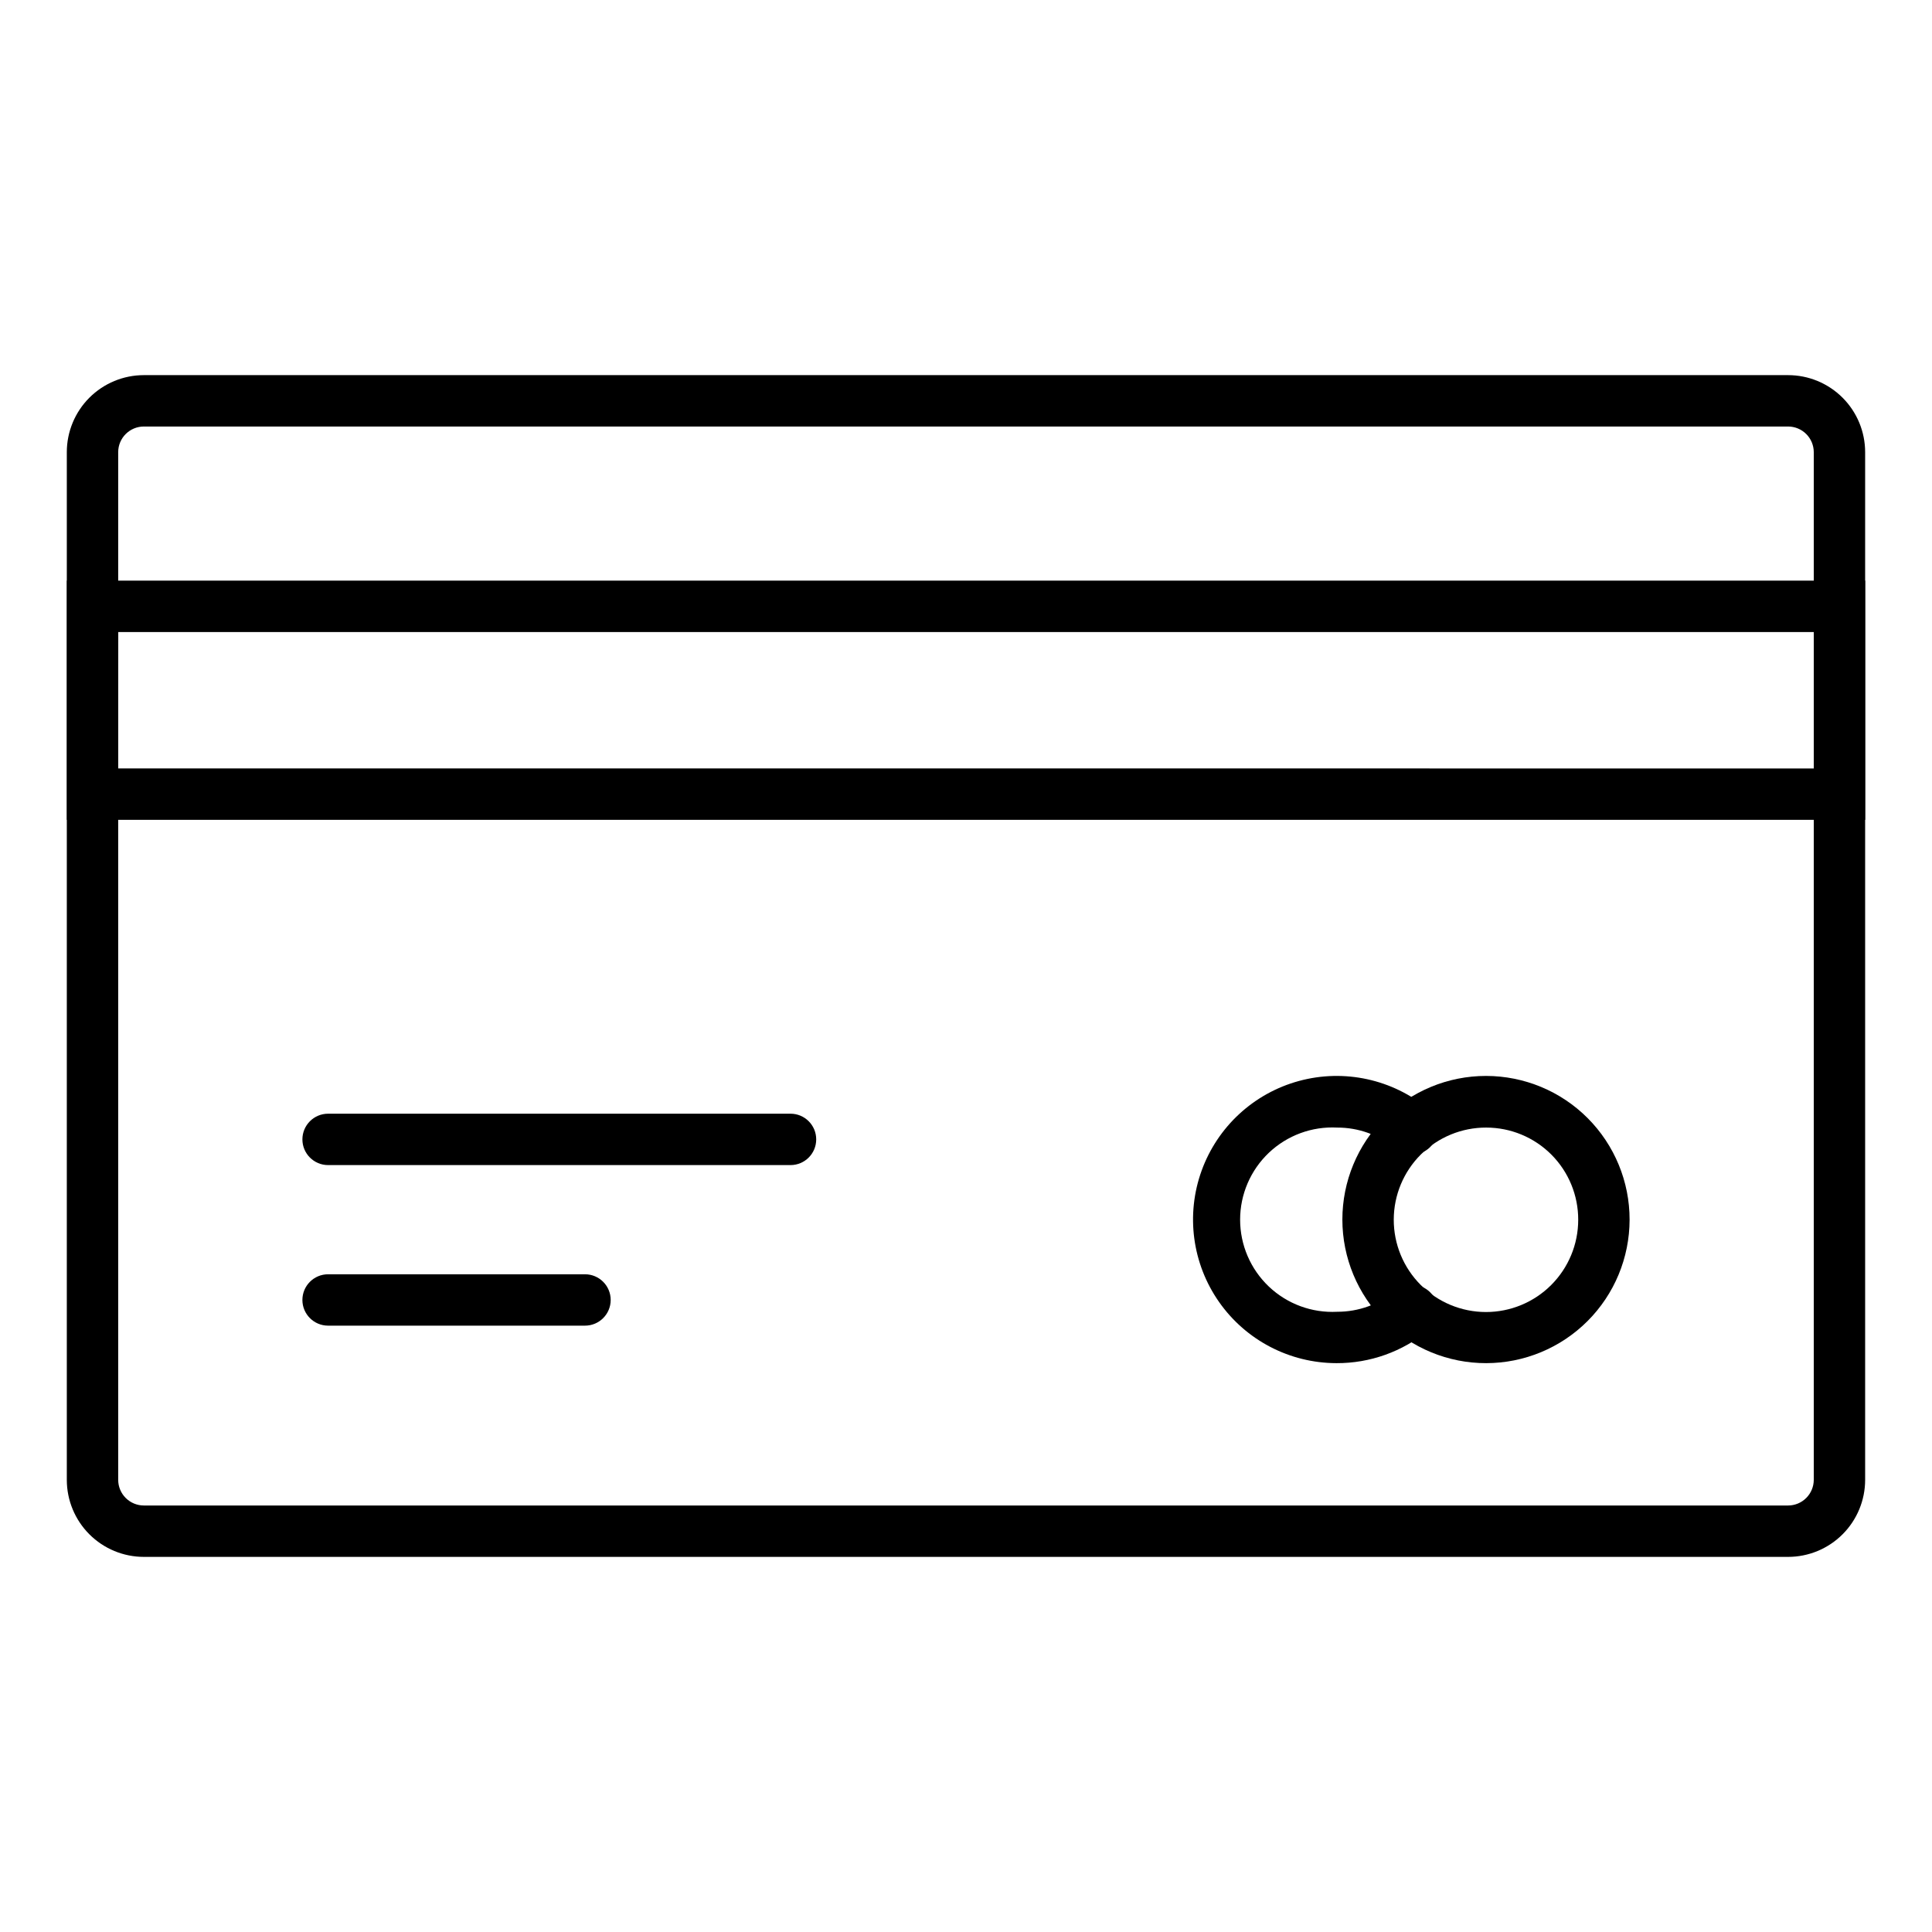 <?xml version="1.0" encoding="UTF-8"?>
<!-- Uploaded to: ICON Repo, www.iconrepo.com, Generator: ICON Repo Mixer Tools -->
<svg fill="#000000" width="800px" height="800px" version="1.1" viewBox="144 144 512 512" xmlns="http://www.w3.org/2000/svg">
 <g>
  <path d="m617.86 556.59h-435.73c-5.418 0-10.613-2.152-14.445-5.984-3.828-3.832-5.981-9.023-5.981-14.441v-272.33c0-5.414 2.152-10.609 5.981-14.441 3.832-3.828 9.027-5.981 14.445-5.981h435.73c5.414 0 10.609 2.152 14.441 5.981 3.832 3.832 5.981 9.027 5.981 14.441v272.33c0 5.418-2.148 10.609-5.981 14.441-3.832 3.832-9.027 5.984-14.441 5.984zm-435.73-299.56c-3.762 0-6.809 3.047-6.809 6.805v272.33c0 1.805 0.715 3.535 1.992 4.812 1.277 1.277 3.008 1.996 4.816 1.996h435.73c1.805 0 3.535-0.719 4.812-1.996 1.277-1.277 1.996-3.008 1.996-4.812v-272.33c0-1.805-0.719-3.535-1.996-4.812-1.277-1.277-3.008-1.992-4.812-1.992z"/>
  <path d="m638.29 361.26h-476.57v-63.383h476.57zm-462.96-13.617 449.35 0.004v-36.152h-449.34z"/>
  <path d="m299.03 495.31h-68.082c-3.758 0-6.809-3.047-6.809-6.809 0-3.758 3.051-6.805 6.809-6.805h68.082c3.762 0 6.809 3.047 6.809 6.805 0 3.762-3.047 6.809-6.809 6.809z"/>
  <path d="m353.5 452.76h-122.55c-3.758 0-6.809-3.047-6.809-6.809 0-3.758 3.051-6.809 6.809-6.809h122.55c3.758 0 6.805 3.051 6.805 6.809 0 3.762-3.047 6.809-6.805 6.809z"/>
  <path d="m537.87 505.25c-10.102 0.02-19.797-3.981-26.949-11.113-7.152-7.137-11.172-16.82-11.18-26.922-0.004-10.102 4.004-19.793 11.148-26.934 7.141-7.144 16.832-11.152 26.934-11.148 10.102 0.008 19.785 4.027 26.922 11.18 7.133 7.152 11.133 16.848 11.113 26.949-0.02 10.066-4.027 19.723-11.148 26.84-7.121 7.121-16.773 11.129-26.84 11.148zm0-62.43c-6.488-0.02-12.715 2.539-17.312 7.117-4.598 4.574-7.188 10.789-7.199 17.277-0.012 6.484 2.555 12.711 7.137 17.305 4.578 4.594 10.797 7.176 17.281 7.184 6.488 0.004 12.711-2.566 17.297-7.152 4.59-4.586 7.168-10.805 7.168-17.289 0.02-6.477-2.543-12.695-7.113-17.281-4.574-4.586-10.785-7.16-17.258-7.16z"/>
  <path d="m498.17 505.25c-12.395-0.02-24.004-6.07-31.113-16.223-7.113-10.152-8.836-23.133-4.617-34.789 4.223-11.656 13.852-20.527 25.812-23.773 11.965-3.25 24.758-0.469 34.293 7.453 2.894 2.406 3.293 6.703 0.887 9.598-2.41 2.894-6.707 3.293-9.602 0.887-4.336-3.621-9.809-5.598-15.453-5.582-6.699-0.355-13.246 2.059-18.113 6.672-4.863 4.617-7.621 11.027-7.621 17.734s2.758 13.117 7.621 17.73c4.867 4.617 11.414 7.031 18.113 6.676 5.644 0.012 11.117-1.965 15.453-5.582 1.391-1.156 3.184-1.711 4.984-1.547 1.801 0.168 3.461 1.043 4.617 2.434 2.406 2.894 2.008 7.191-0.887 9.598-6.856 5.668-15.48 8.754-24.375 8.715z"/>
 </g>
</svg>